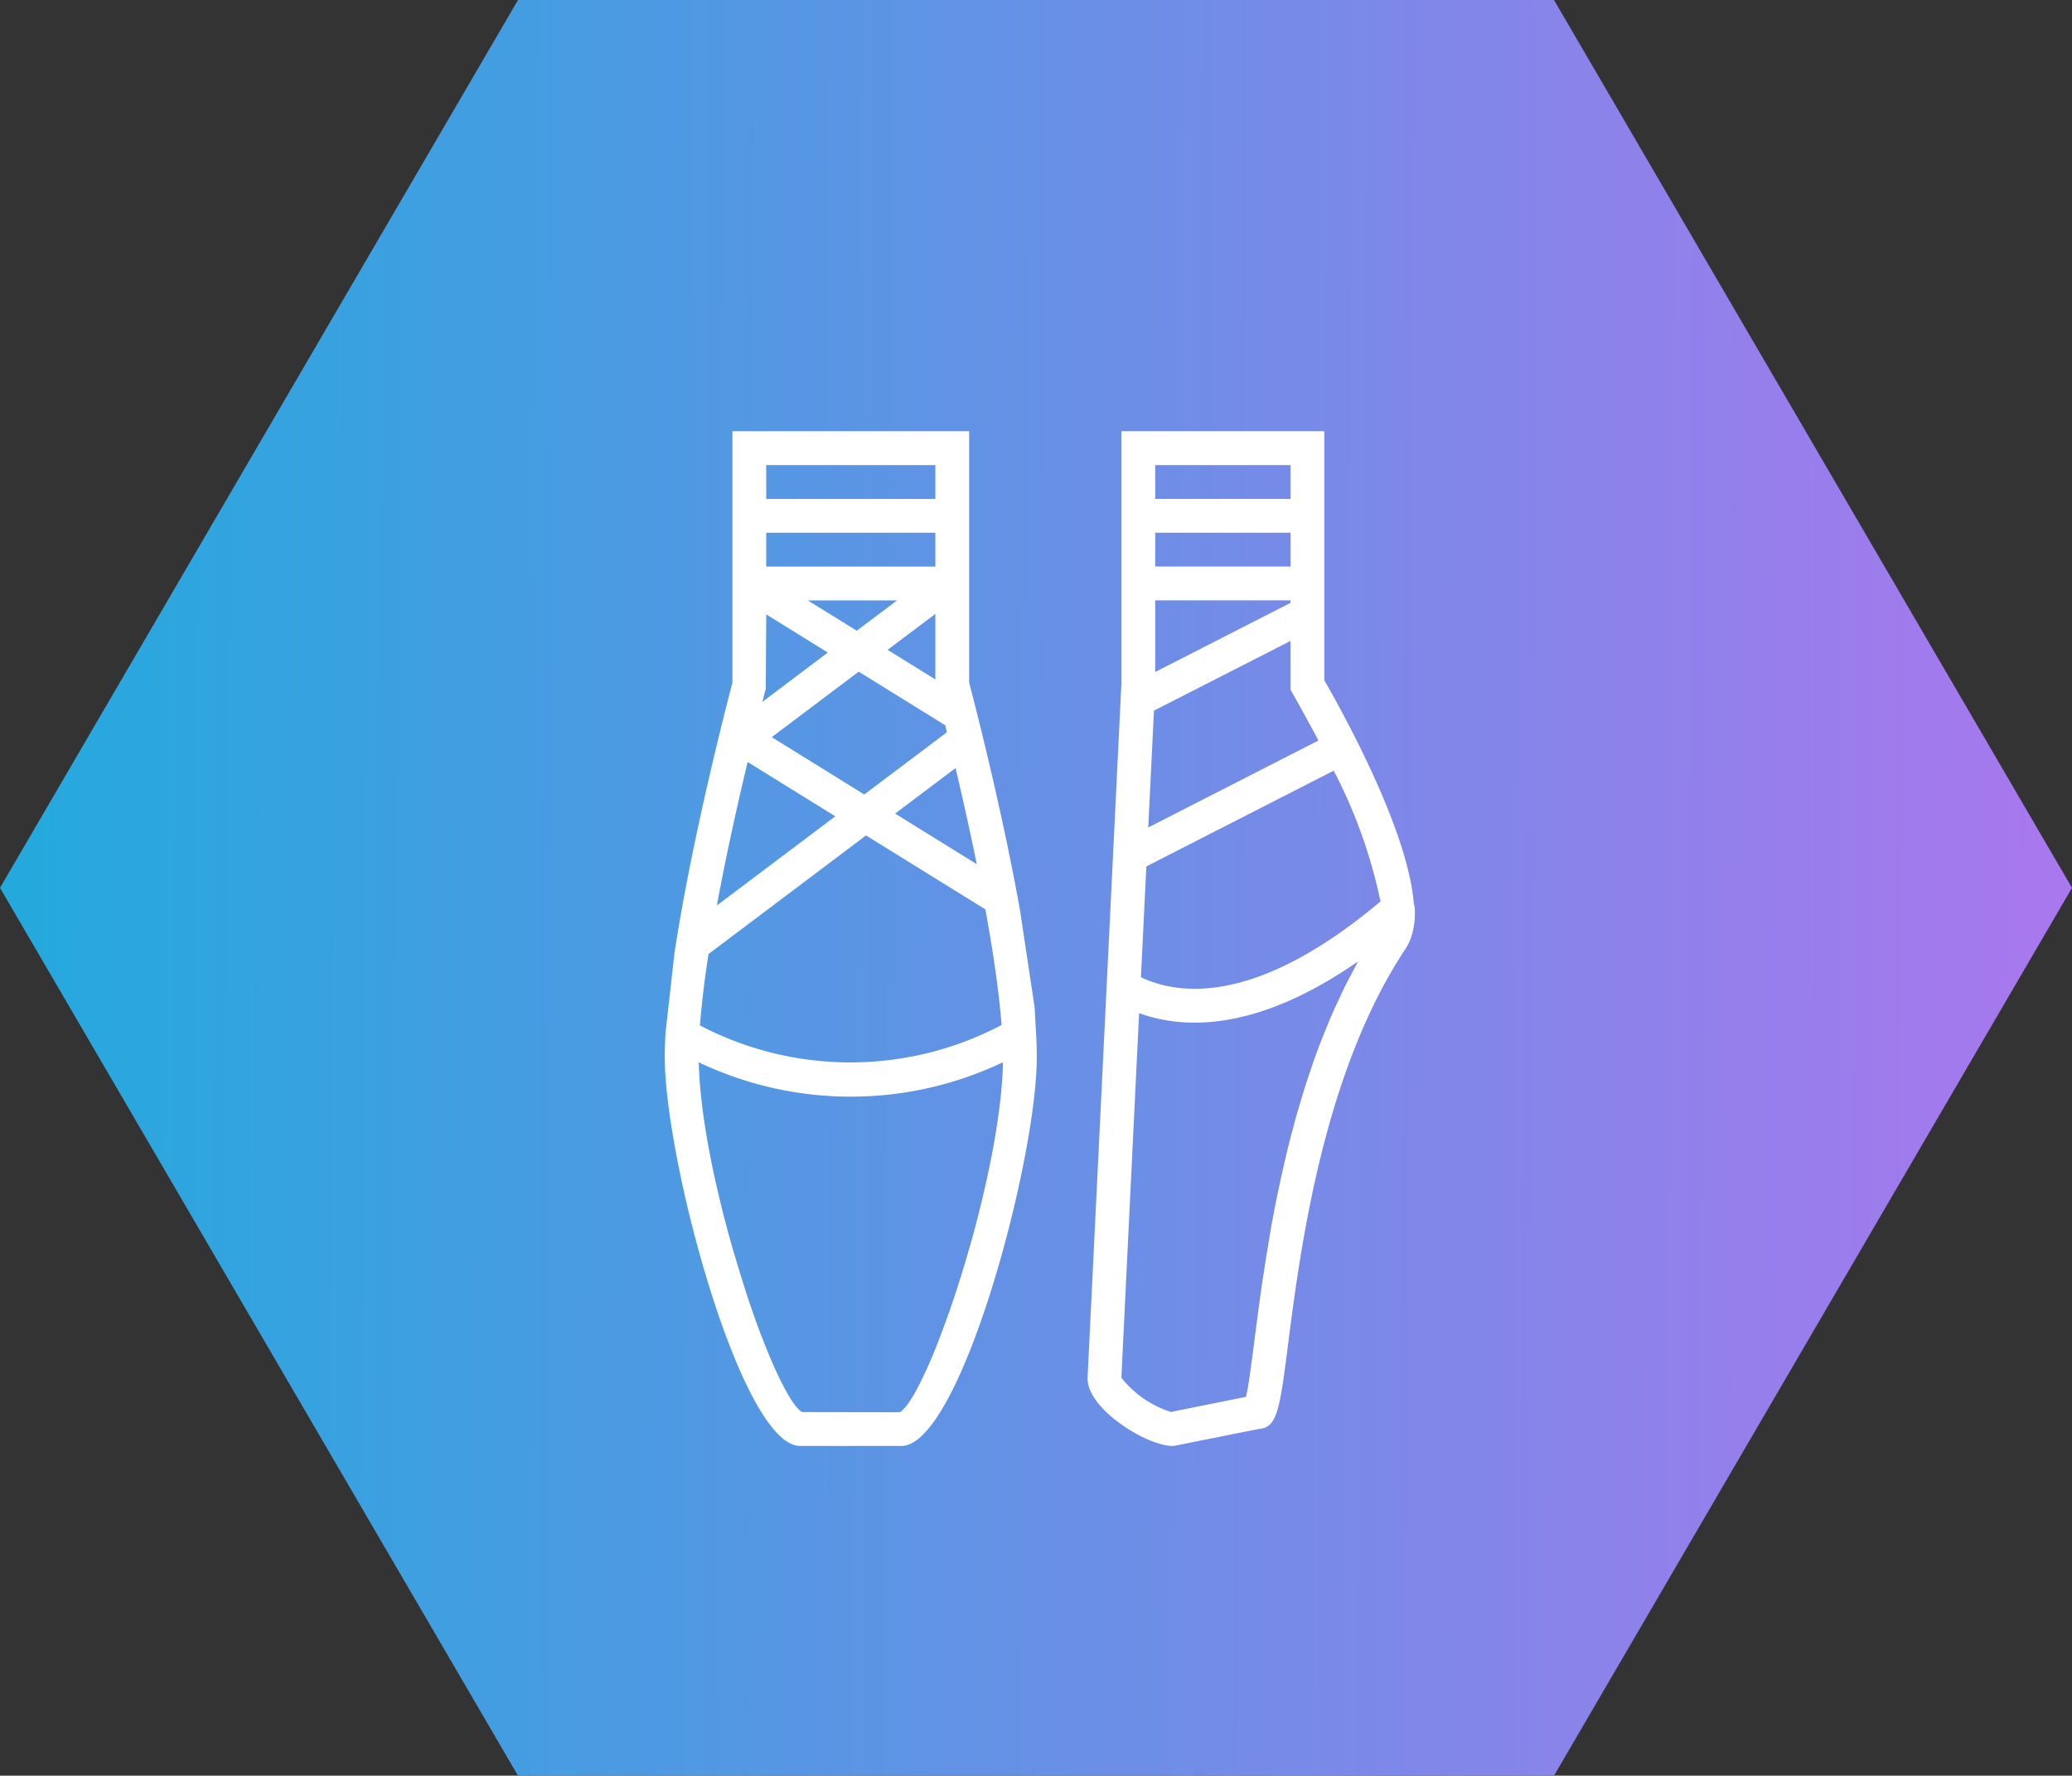 <svg xmlns="http://www.w3.org/2000/svg" width="163.351" height="140"><rect width="100%" height="100%" fill="#333333" stroke="none"/><defs><linearGradient id="a" y1=".205" x2="1" y2=".209" gradientUnits="objectBoundingBox"><stop offset="0" stop-color="#2ad"/><stop offset="1" stop-color="#a7e"/></linearGradient></defs><g data-name="Group 326"><path d="M43.338 149.29L2.5 79.29l40.838-70h81.675l40.838 70-40.838 70z" transform="translate(-2.5 -9.29)" fill="url(#a)"/><path d="M92.406 114c-1.935 0-6.667-2.847-6.667-5.333l2.646-54.312.02-.419V34h16v19.637c1.572 2.732 6.6 11.857 7.056 17.6a1.306 1.306 0 01.075.382 6.135 6.135 0 01-.262 2.2l-.009.026a3.768 3.768 0 01-.418.9c-6.546 9.821-8.344 23.814-9.31 31.333-.646 5.027-.834 6.5-2.312 6.588l-6.554 1.307-.134.028zm-4-5.377a8.127 8.127 0 003.906 2.7l5.919-1.194c.2-.825.432-2.642.66-4.409.057-.461.124-.953.19-1.467l.039-.3c.055-.421.113-.85.174-1.3.024-.169.049-.345.072-.518.055-.4.112-.79.173-1.2.031-.208.064-.421.1-.634.058-.385.119-.785.182-1.184.039-.236.08-.476.118-.716.071-.4.134-.8.2-1.2.041-.256.086-.512.133-.771.074-.4.151-.809.229-1.22q.078-.4.16-.8c.09-.415.177-.833.267-1.252.058-.275.118-.548.179-.825l.3-1.294c.066-.273.13-.546.2-.823.113-.445.232-.894.353-1.341.071-.267.14-.533.214-.8.135-.479.28-.958.422-1.437.072-.238.14-.476.214-.714.181-.573.374-1.146.57-1.72.049-.142.093-.286.143-.426q.377-1.074.8-2.141c.057-.143.118-.281.176-.422a49.5 49.5 0 01.7-1.663c.113-.253.236-.5.352-.751.2-.434.4-.867.617-1.292.143-.281.289-.545.443-.837s.3-.587.46-.874c-8.024 5.576-13.761 5.359-17.267 4.079zm1.969-40.31l-.427 8.735c3.125 1.484 9.244 2.131 18.887-5.975a39.974 39.974 0 00-3.689-10.311zm.6-12.285l-.449 9.213 13.413-6.855h0c-.724-1.4-2.2-4.017-2.2-4.017v-3.835zm.1-3.047l10.667-5.45v-.2H91.075zm0-8.314h10.667V42H91.075zm0-5.333h10.667v-2.667H91.075zm-28 74.667c-4.621 0-10.667-22.458-10.667-30.667 0-.619.025-1.286.068-1.985l.693-6.174c1.374-9.073 4.157-19.775 4.573-21.349V34h18.664v19.827c.364 1.38 2.555 9.792 4.013 17.964l1.147 7.634.108 1.927c.041.7.064 1.363.064 1.982 0 8.208-6.047 30.667-10.666 30.667zm-7.978-30.013c0 .142.009.271.016.427s.016.334.025.479l.03.437c.011.168.027.339.042.509l.041.446.06.534.053.451a62.776 62.776 0 00.138 1.019c.03.193.058.39.091.586l.072.46.105.609c.027.152.053.3.082.454.039.21.078.421.121.635.027.147.057.3.086.447.041.223.088.445.133.666l.09.429.149.677c.035.146.066.289.1.435l.159.674c.035.146.069.291.105.435.053.226.112.454.168.68l.108.43c.058.226.118.451.177.675.038.145.075.288.115.432.06.221.121.444.184.666l.119.43.187.648.133.438q.092.318.188.628c.046.148.09.294.133.438.058.21.127.408.192.611.042.145.086.291.133.434.06.2.129.4.193.6.042.14.088.286.133.419.06.193.129.378.193.568.049.14.1.286.144.419.063.186.126.36.187.534.052.145.1.287.152.429l.179.483.16.427.173.445c.057.145.112.292.167.425l.162.4.171.417c.053.129.1.247.16.377s.113.265.167.386.1.228.159.349l.163.359c.052.11.1.206.154.317s.107.225.159.328.1.193.152.291.1.2.152.289.1.17.144.256.1.171.148.254.086.143.132.217.094.15.141.22.1.133.14.19.072.1.124.167.1.116.152.171c.033.033.064.074.1.1a1.69 1.69 0 00.229.188l7.726.013a1.587 1.587 0 00.229-.188c.022-.019.042-.049.064-.071.06-.062.121-.125.184-.2.028-.035.058-.079.086-.116.06-.077.118-.154.179-.244.03-.042.06-.1.091-.141.055-.1.126-.19.188-.3.03-.049.061-.107.091-.157a8.183 8.183 0 00.3-.55c.068-.121.133-.254.2-.388.035-.067.068-.14.1-.209.071-.145.141-.289.214-.443.031-.067.064-.14.1-.21.077-.164.151-.327.228-.5l.1-.231c.077-.174.152-.35.229-.534.033-.082.069-.168.1-.251.077-.187.152-.375.231-.57l.1-.267c.079-.2.157-.4.236-.609.033-.086.068-.177.1-.267.08-.212.16-.427.24-.649l.1-.276c.08-.218.159-.439.239-.667.035-.1.069-.2.1-.3l.234-.689.1-.3c.077-.235.155-.471.232-.711l.107-.336c.074-.232.148-.471.221-.71.035-.115.071-.229.105-.346q.108-.356.215-.716l.105-.364c.069-.239.14-.479.207-.719.036-.125.071-.247.107-.38l.2-.711.1-.395c.063-.239.126-.478.187-.716l.1-.4.176-.708a17.7 17.7 0 00.1-.426c.053-.226.107-.449.159-.675.035-.149.068-.3.1-.448.05-.226.1-.446.146-.666l.094-.446c.046-.217.089-.434.133-.648l.088-.454c.041-.21.082-.421.119-.631.028-.152.055-.3.082-.457q.054-.3.1-.6c.027-.159.052-.312.075-.468.03-.195.06-.386.088-.578l.066-.465c.025-.184.05-.369.072-.553.02-.155.038-.311.057-.466.02-.174.039-.366.057-.52s.028-.292.044-.46.03-.347.041-.5l.03-.448c.011-.159.025-.316.025-.473s.016-.289.016-.431v-.239a27.9 27.9 0 01-23.984 0zm.763-8.77a75.99 75.99 0 00-.682 5.626 25.563 25.563 0 0023.784-.031c-.209-2.684-.685-5.88-1.275-9.112l-9.412-5.833zm.66-3.833l9.332-7.025-6.91-4.283c-.758 3.154-1.674 7.242-2.425 11.307zm14.05-7.24l6.436 3.988a256.174 256.174 0 00-1.673-7.577zm-9.726-6.026l7.292 4.52 6.516-4.906a79.848 79.848 0 00-.133-.551l-6.821-4.226zm-.737-2.784l5.153-3.886-4.851-3.008-.039 5.905h-.006s-.183.679-.258.987zm9.869-4.1l3.766 2.334v-5.166zm-2.431-1.508l3.177-2.39h-7.038zm-7.137-5.057h13.334V42H60.406zm0-5.333h13.334V36.67H60.406z" fill="#fff" stroke="rgba(0,0,0,0)" stroke-miterlimit="10"/></g></svg>